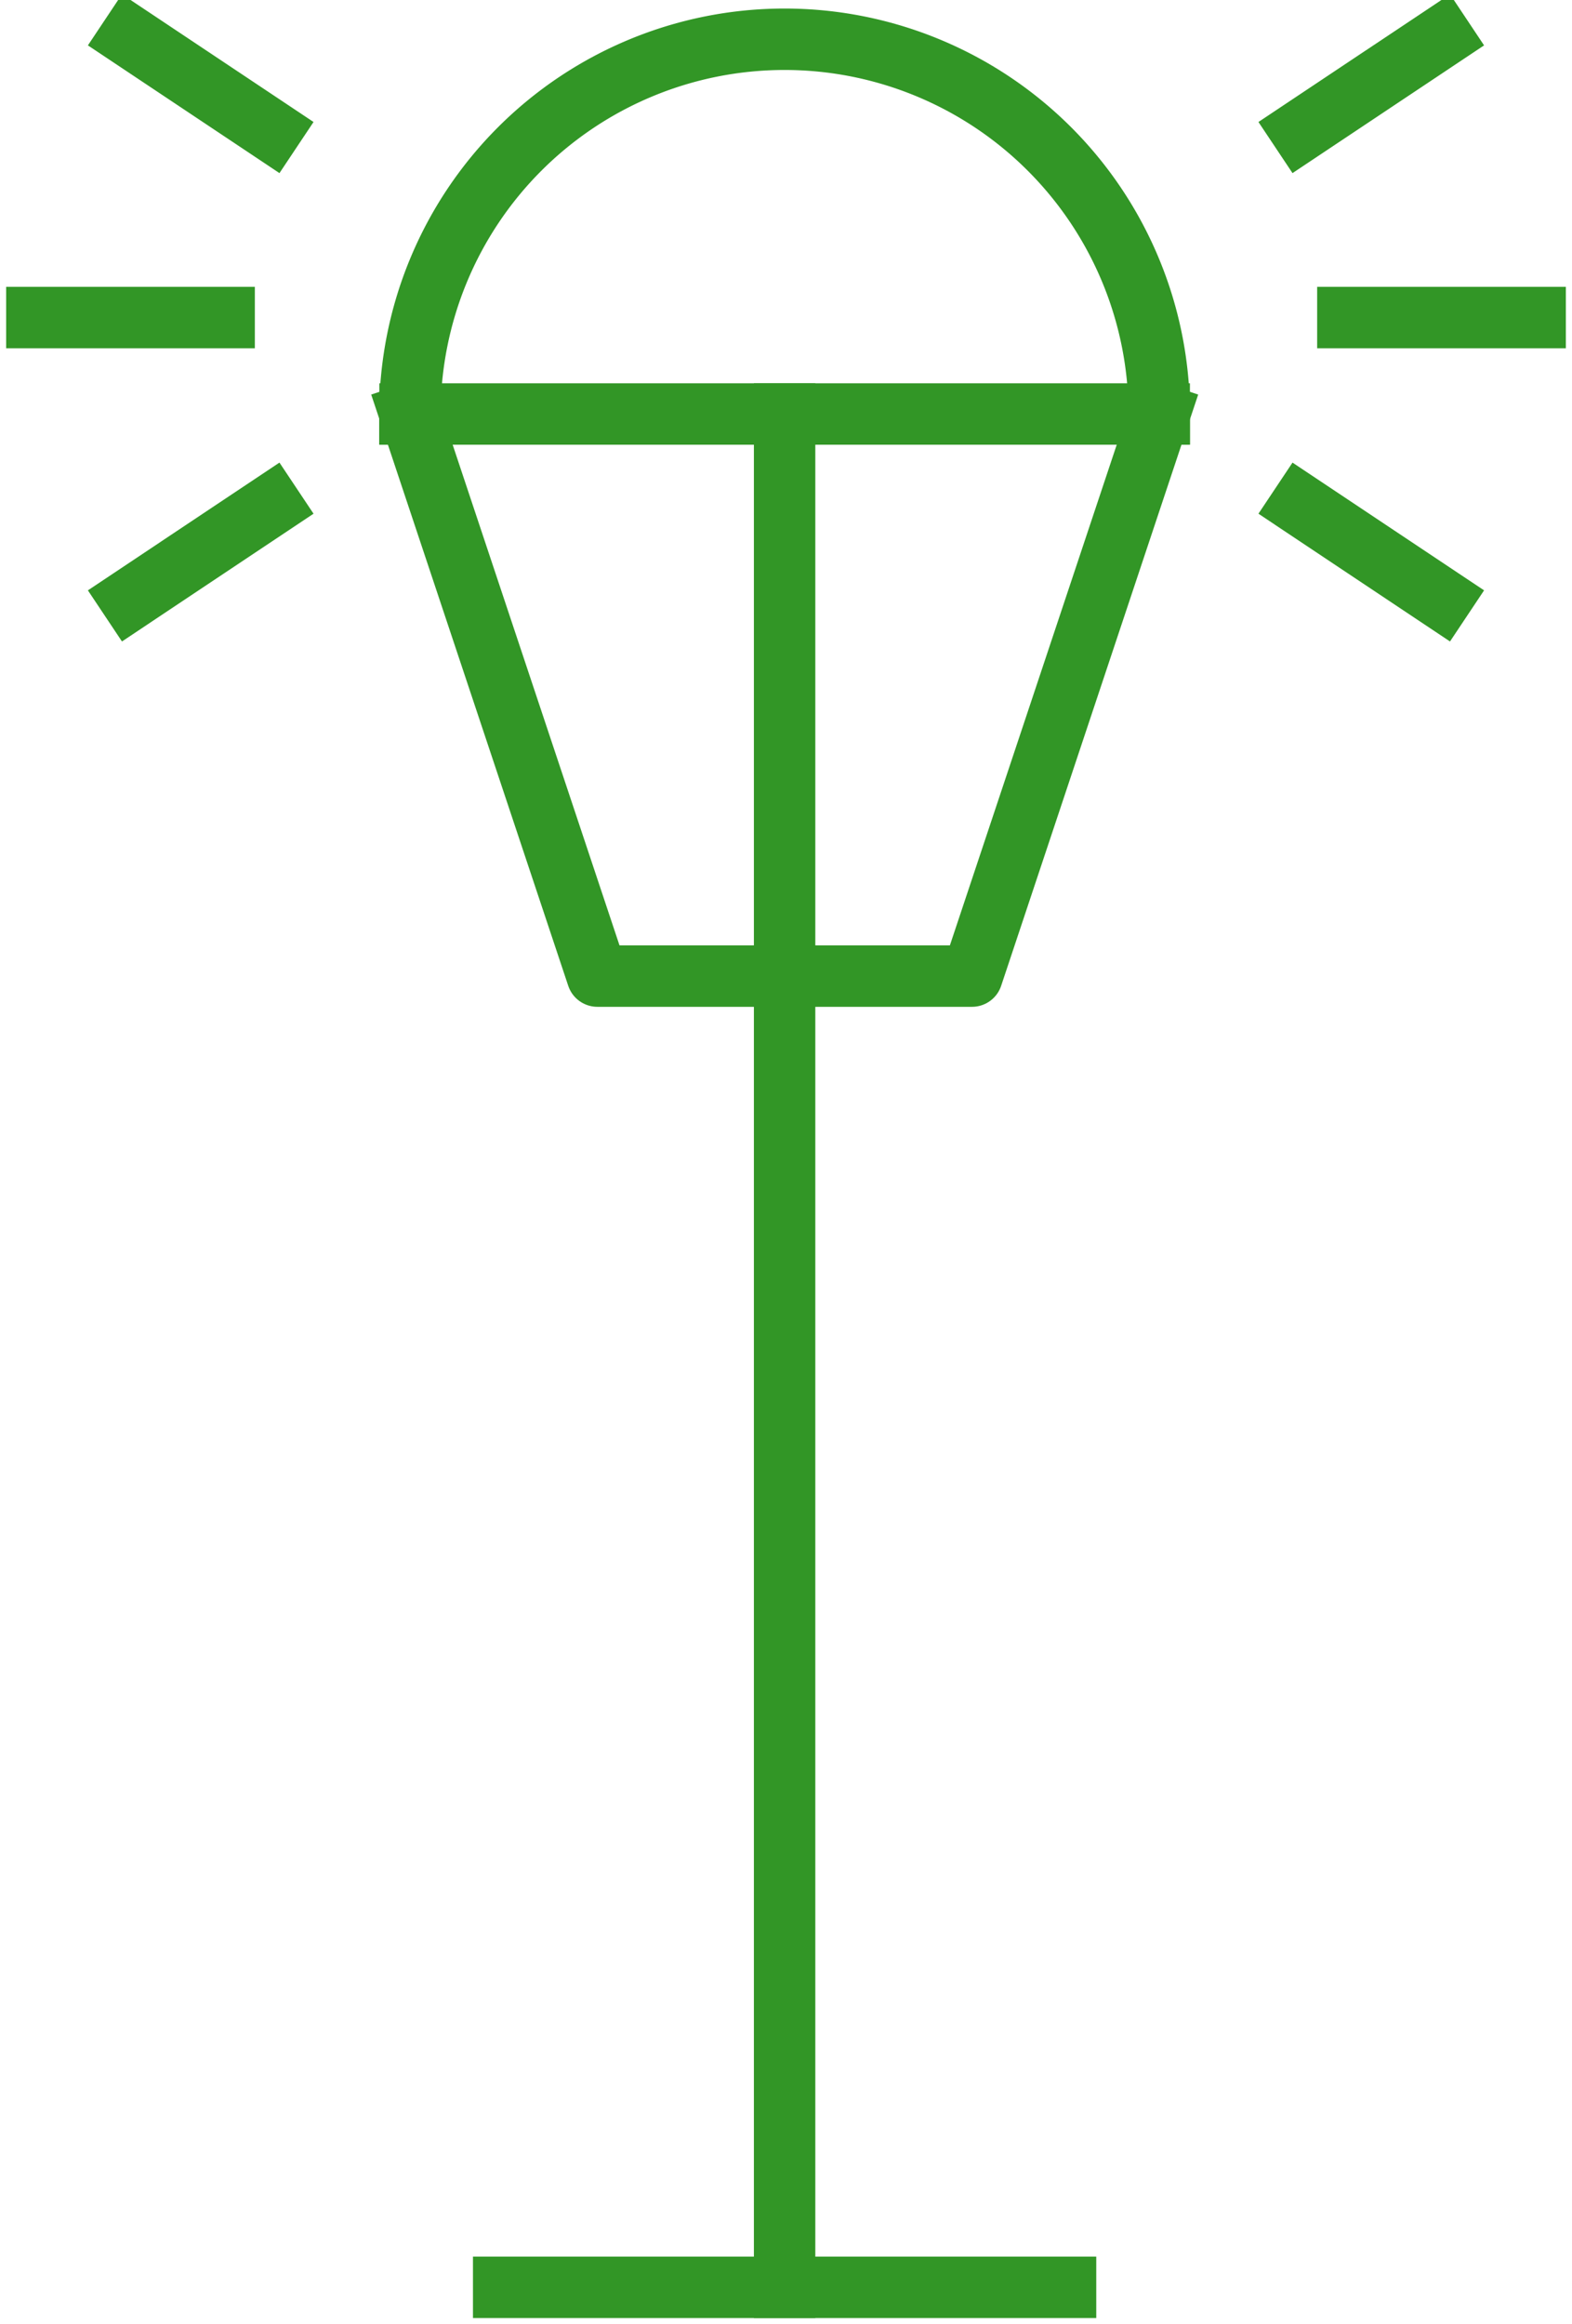 <?xml version="1.0" encoding="UTF-8"?>
<svg xmlns="http://www.w3.org/2000/svg" xmlns:xlink="http://www.w3.org/1999/xlink" width="51.191" height="75.667" viewBox="0 0 51.191 75.667">
  <defs>
    <clipPath id="clip-path">
      <rect id="Rectangle_23" data-name="Rectangle 23" width="51.191" height="75.667" fill="none" stroke="#329626" stroke-linecap="square" stroke-linejoin="round" stroke-width="2"></rect>
    </clipPath>
  </defs>
  <g id="Group_19" data-name="Group 19" clip-path="url(#clip-path)">
    <line id="Line_20" data-name="Line 20" y2="42.692" transform="translate(25.55 31.775)" fill="none" stroke="#329626" stroke-linecap="square" stroke-linejoin="round" stroke-width="2"></line>
    <line id="Line_21" data-name="Line 21" x2="18.297" transform="translate(16.402 74.467)" fill="none" stroke="#329626" stroke-linecap="square" stroke-linejoin="round" stroke-width="2"></line>
    <path id="Path_88" data-name="Path 88" d="M80.047,17.533a12.2,12.2,0,0,0-24.4,0" transform="translate(-42.298 -4.055)" fill="none" stroke="#329626" stroke-linecap="square" stroke-linejoin="round" stroke-width="2"></path>
    <path id="Path_89" data-name="Path 89" d="M55.651,56.173l6.1,18.3h12.2l6.1-18.3" transform="translate(-42.298 -42.695)" fill="none" stroke="#329626" stroke-linecap="square" stroke-linejoin="round" stroke-width="2"></path>
    <line id="Line_22" data-name="Line 22" x2="24.396" transform="translate(13.353 13.478)" fill="none" stroke="#329626" stroke-linecap="square" stroke-linejoin="round" stroke-width="2"></line>
    <line id="Line_23" data-name="Line 23" y2="18.297" transform="translate(25.55 13.478)" fill="none" stroke="#329626" stroke-linecap="square" stroke-linejoin="round" stroke-width="2"></line>
    <line id="Line_24" data-name="Line 24" x2="6.099" transform="translate(1.2 10.338)" fill="none" stroke="#329626" stroke-linecap="square" stroke-linejoin="round" stroke-width="2"></line>
    <line id="Line_25" data-name="Line 25" x1="4.574" y2="3.05" transform="translate(4.249 16.447)" fill="none" stroke="#329626" stroke-linecap="square" stroke-linejoin="round" stroke-width="2"></line>
    <line id="Line_26" data-name="Line 26" x1="4.574" y1="3.049" transform="translate(4.249 1.2)" fill="none" stroke="#329626" stroke-linecap="square" stroke-linejoin="round" stroke-width="2"></line>
    <line id="Line_27" data-name="Line 27" x1="6.099" transform="translate(43.892 10.338)" fill="none" stroke="#329626" stroke-linecap="square" stroke-linejoin="round" stroke-width="2"></line>
    <line id="Line_28" data-name="Line 28" x2="4.574" y2="3.05" transform="translate(42.367 16.447)" fill="none" stroke="#329626" stroke-linecap="square" stroke-linejoin="round" stroke-width="2"></line>
    <line id="Line_29" data-name="Line 29" y1="3.049" x2="4.574" transform="translate(42.367 1.2)" fill="none" stroke="#329626" stroke-linecap="square" stroke-linejoin="round" stroke-width="2"></line>
  </g>
</svg>
